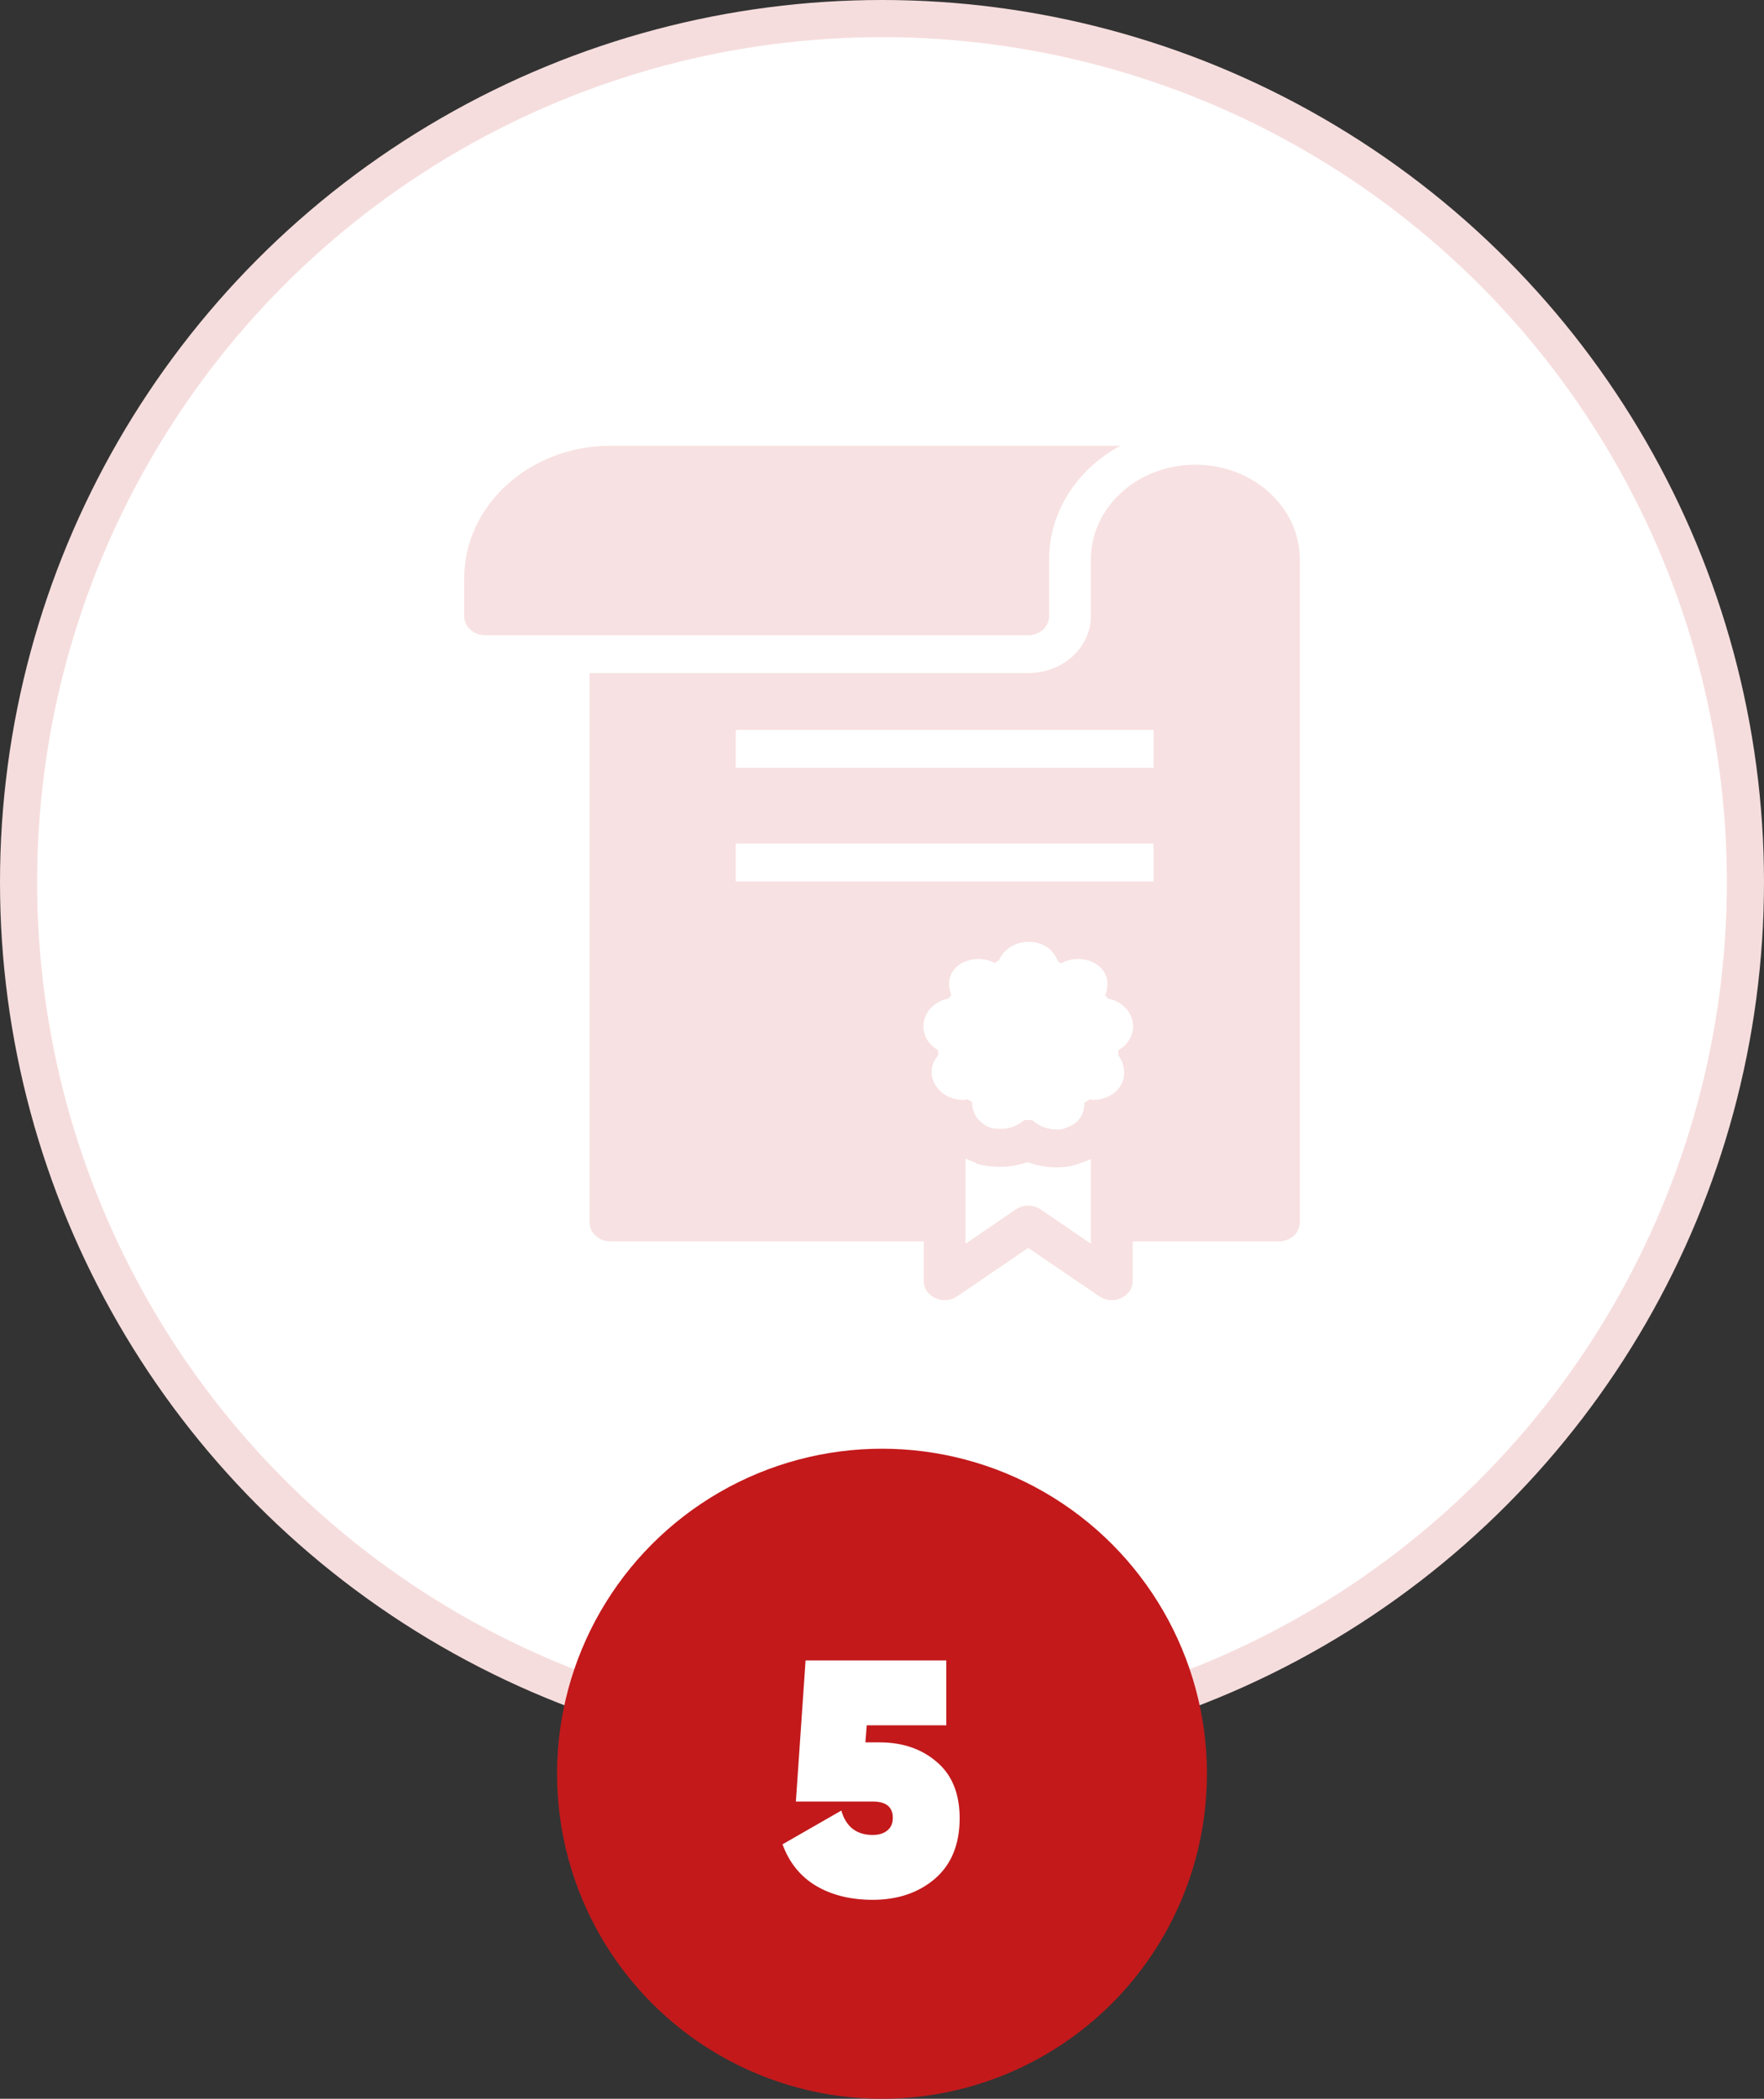 <?xml version="1.0" encoding="UTF-8"?> <svg xmlns="http://www.w3.org/2000/svg" width="95" height="113" viewBox="0 0 95 113" fill="none"><rect x="0" y="0" width="95" height="113" fill="#333333" stroke="none"/> <circle cx="47.5" cy="47.5" r="46.5" fill="white" stroke="#F6DDDD" stroke-width="2"></circle> <circle cx="47.5" cy="95.5" r="17.5" fill="#C3191B"></circle> <path d="M47.362 93.81C48.61 93.81 49.642 94.164 50.458 94.872C51.274 95.568 51.682 96.576 51.682 97.896C51.682 99.3 51.238 100.386 50.35 101.154C49.462 101.91 48.346 102.288 47.002 102.288C45.814 102.288 44.794 102.036 43.942 101.532C43.102 101.028 42.502 100.284 42.142 99.3L45.31 97.482C45.562 98.358 46.126 98.796 47.002 98.796C47.326 98.796 47.584 98.718 47.776 98.562C47.98 98.406 48.082 98.178 48.082 97.878C48.082 97.29 47.722 96.996 47.002 96.996H42.862L43.384 89.4H50.962V92.892H46.678L46.606 93.81H47.362Z" fill="white"></path> <path d="M32.875 24C28.533 24 25 27.203 25 31.139V33.179C25 33.741 25.505 34.199 26.125 34.199H55.375C55.999 34.199 56.5 33.741 56.5 33.179V30.119C56.5 27.522 58.038 25.251 60.332 24H32.875ZM64.375 25.02C61.268 25.02 58.75 27.303 58.75 30.119V33.179C58.75 34.864 57.234 36.239 55.375 36.239H31.75V65.817C31.75 66.382 32.255 66.836 32.875 66.836H49.75V68.972C49.746 69.358 49.983 69.713 50.365 69.888C50.743 70.063 51.2 70.032 51.543 69.8L55.375 67.187L59.207 69.8C59.55 70.032 60.007 70.063 60.385 69.888C60.767 69.713 61.004 69.358 61 68.972V66.836H68.875C69.499 66.836 70 66.382 70 65.817V30.119C70 27.303 67.482 25.02 64.375 25.02ZM39.625 39.299H62.125V41.339H39.625V39.299ZM39.625 45.418H62.125V47.458H39.625V45.418ZM55.375 50.709C56.162 50.709 56.733 51.115 56.957 51.729C57.071 51.833 57.058 51.856 57.168 51.856C57.427 51.713 57.735 51.633 58.047 51.633C58.407 51.633 58.798 51.733 59.102 51.952C59.664 52.358 59.748 52.964 59.523 53.578C59.523 53.681 59.664 53.669 59.664 53.769C60.341 53.872 60.89 54.402 61 55.012C61.114 55.625 60.789 56.235 60.227 56.542V56.828C60.565 57.235 60.67 57.976 60.332 58.486C60.038 58.932 59.475 59.219 58.891 59.219C58.803 59.219 58.728 59.199 58.645 59.187C58.645 59.291 58.508 59.279 58.398 59.378C58.398 59.992 58.091 60.514 57.414 60.717C57.19 60.821 57.076 60.812 56.852 60.812C56.403 60.812 55.924 60.609 55.586 60.303H55.164C54.834 60.601 54.382 60.781 53.898 60.781C53.723 60.781 53.516 60.773 53.336 60.717C52.773 60.514 52.352 59.992 52.352 59.378C52.352 59.275 52.22 59.287 52.105 59.187C52.018 59.199 51.947 59.219 51.859 59.219C51.275 59.219 50.712 58.932 50.418 58.486C50.08 57.976 50.071 57.338 50.523 56.828V56.542C49.961 56.235 49.636 55.625 49.75 55.012C49.864 54.398 50.409 53.868 51.086 53.769C51.086 53.665 51.227 53.677 51.227 53.578C51.002 52.964 51.086 52.362 51.648 51.952C51.952 51.733 52.343 51.633 52.703 51.633C53.015 51.633 53.323 51.713 53.582 51.856C53.696 51.753 53.683 51.729 53.793 51.729C54.017 51.115 54.698 50.709 55.375 50.709ZM52 62.374C52.167 62.466 52.343 62.53 52.527 62.597C52.567 62.613 52.593 62.649 52.633 62.661C53.037 62.785 53.472 62.821 53.898 62.821C54.399 62.821 54.874 62.733 55.34 62.566C55.815 62.749 56.351 62.852 56.852 62.852C57.243 62.852 57.678 62.832 58.258 62.597C58.425 62.542 58.596 62.482 58.75 62.406V66.964L56.043 65.115C55.648 64.848 55.102 64.848 54.707 65.115L52 66.964V62.374Z" fill="#F8E1E2"></path> </svg> 